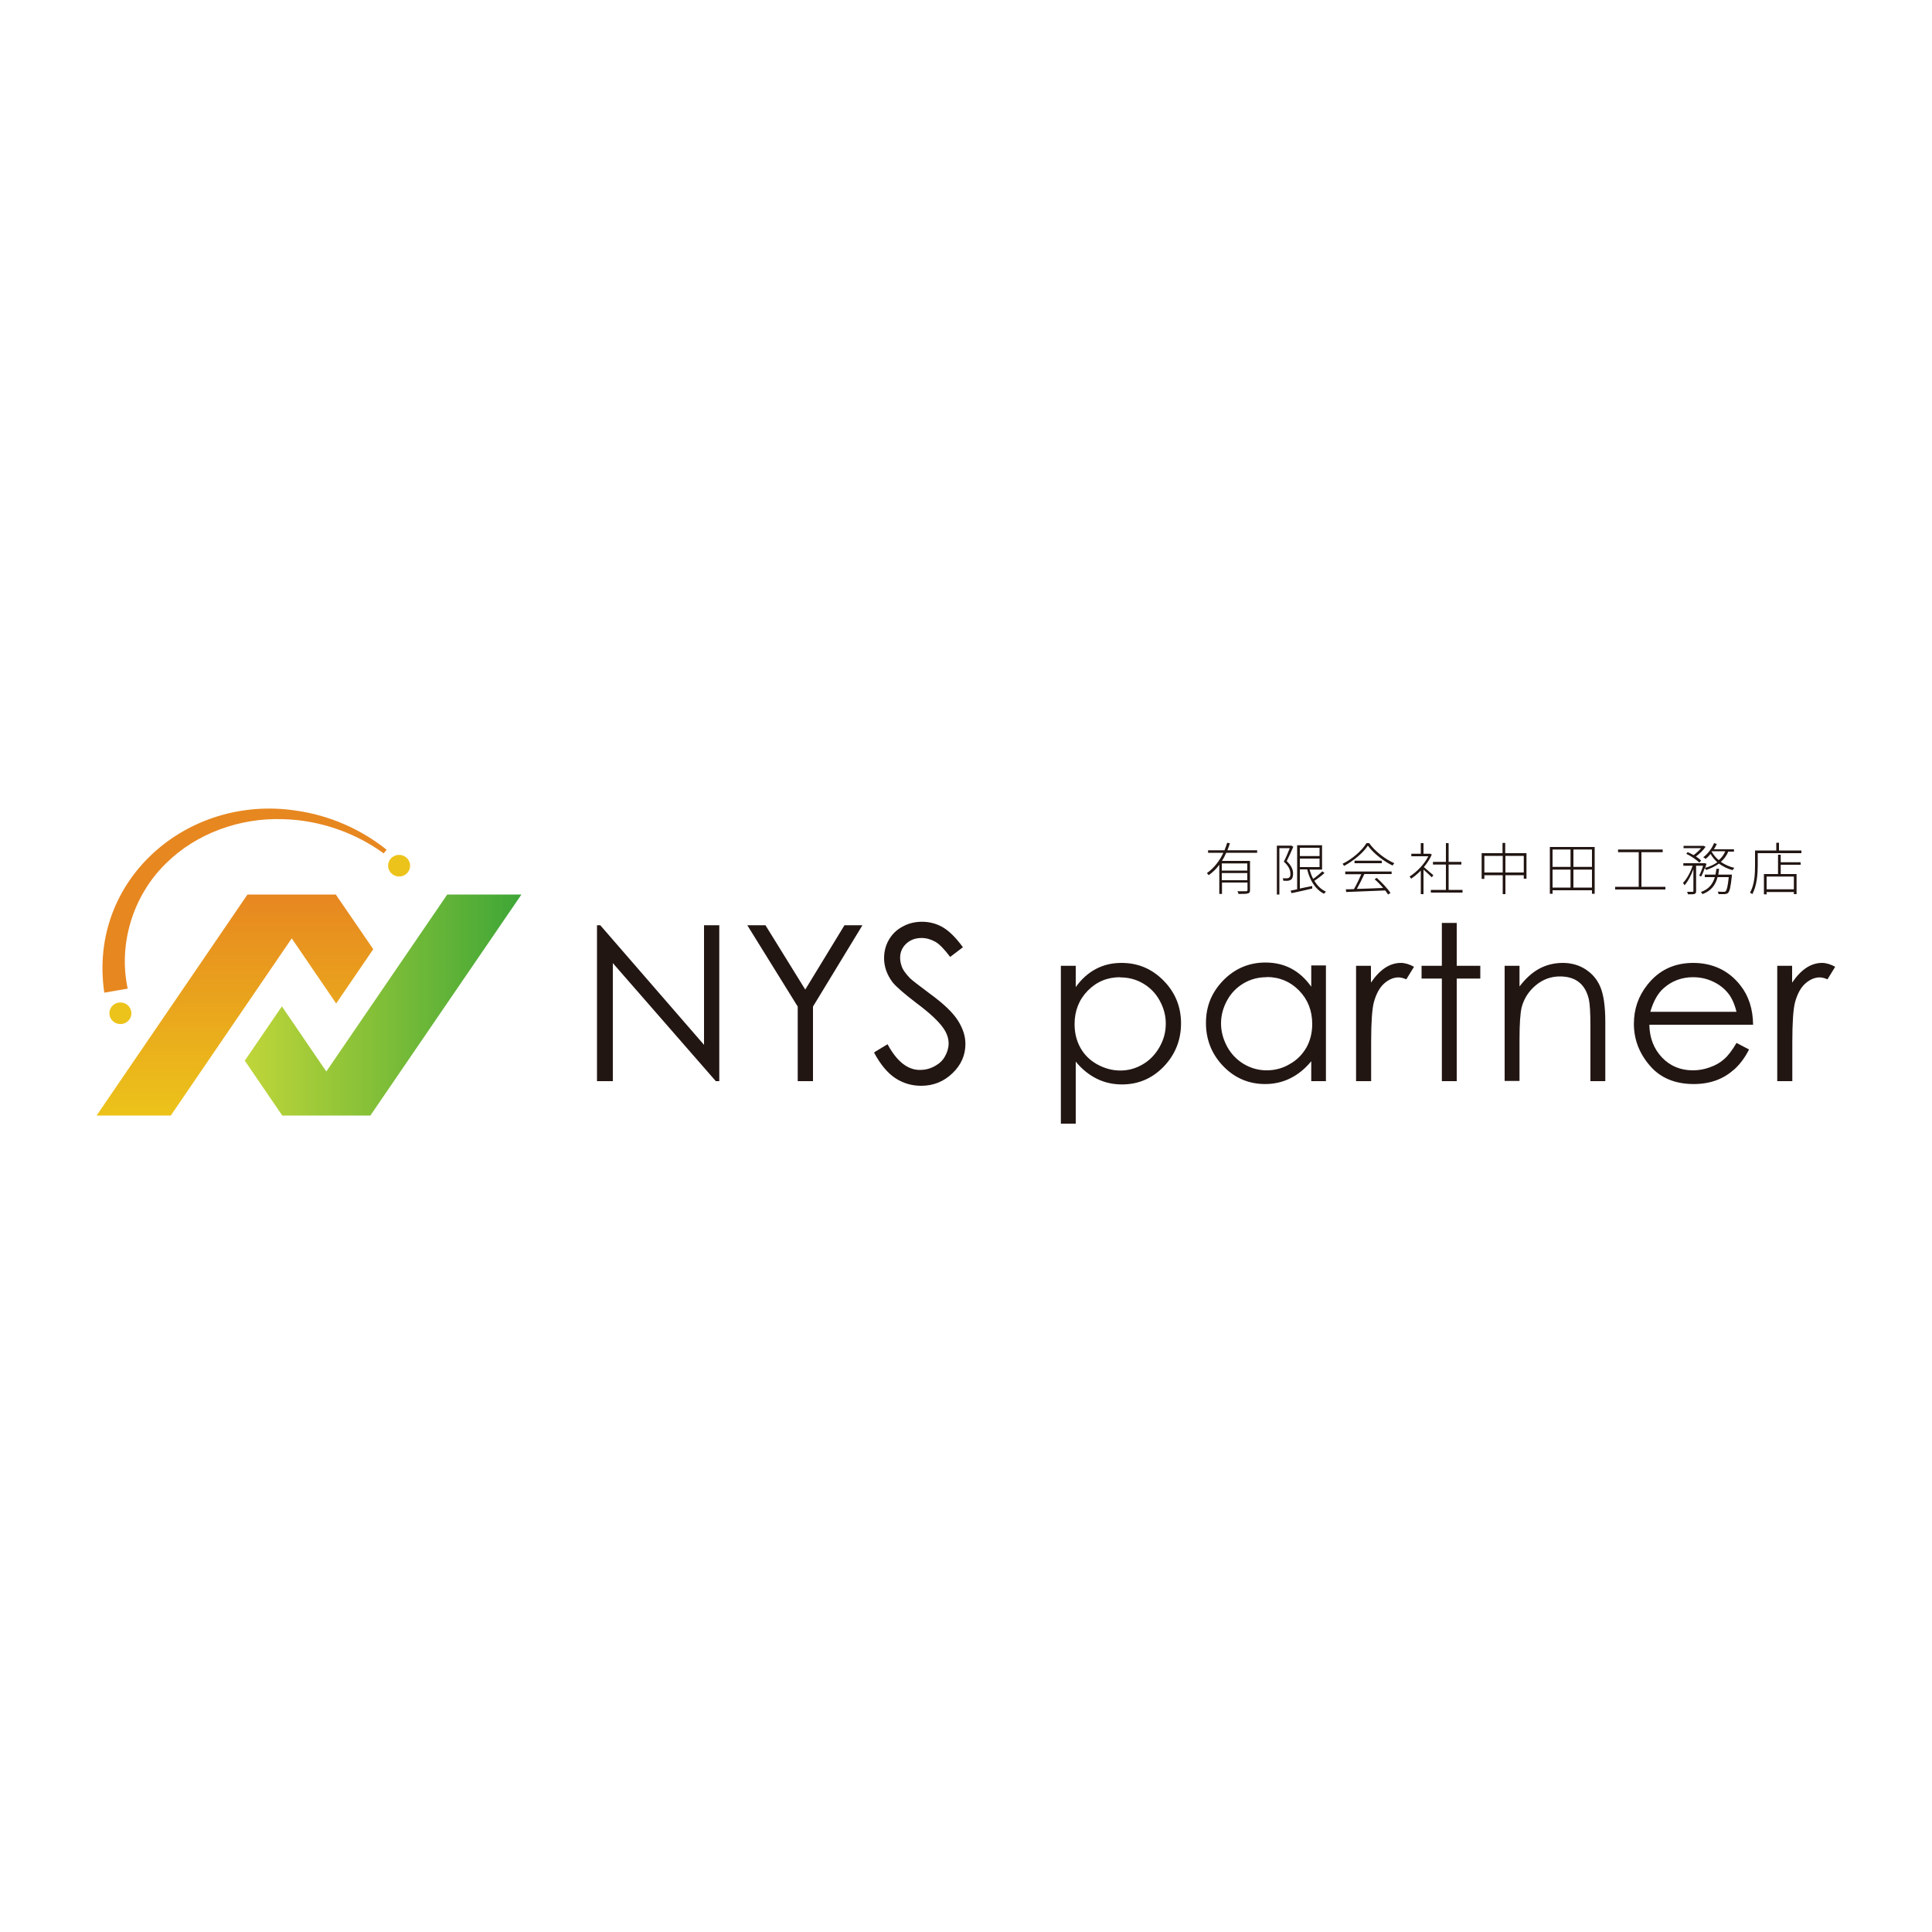 <?xml version="1.0" encoding="UTF-8"?><svg id="_レイヤー_1" xmlns="http://www.w3.org/2000/svg" xmlns:xlink="http://www.w3.org/1999/xlink" viewBox="0 0 100 100"><defs><linearGradient id="_名称未設定グラデーション_3" x1="12.16" y1="1004.26" x2="12.16" y2="1015.7" gradientTransform="translate(0 1062) scale(1 -1)" gradientUnits="userSpaceOnUse"><stop offset="0" stop-color="#ecc31a"/><stop offset="1" stop-color="#e78720"/></linearGradient><linearGradient id="_名称未設定グラデーション_2" x1="12.67" y1="1009.98" x2="26.99" y2="1009.98" gradientTransform="translate(0 1062) scale(1 -1)" gradientUnits="userSpaceOnUse"><stop offset="0" stop-color="#c0d639"/><stop offset="1" stop-color="#3ea637"/></linearGradient></defs><rect width="100" height="100" style="fill:none; stroke-width:0px;"/><polygon points="17.38 46.3 12.81 46.3 5 57.74 8.84 57.74 15.1 48.57 17.4 51.94 19.32 49.13 17.38 46.3" style="fill:url(#_名称未設定グラデーション_3); stroke-width:0px;"/><polygon points="14.61 57.74 19.17 57.74 26.99 46.3 23.15 46.3 16.89 55.46 14.59 52.09 12.67 54.9 14.61 57.74" style="fill:url(#_名称未設定グラデーション_2); stroke-width:0px;"/><ellipse cx="20.66" cy="44.8" rx=".56" ry=".57" transform="translate(-25.58 62.01) rotate(-85.65)" style="fill:#ecc31a; stroke-width:0px;"/><ellipse cx="6.23" cy="52.45" rx=".56" ry=".57" transform="translate(-46.54 54.68) rotate(-85.65)" style="fill:#ecc31a; stroke-width:0px;"/><path d="m5.4,51.39c-.87-5.83,4.29-10.3,9.94-9.43,1.7.24,3.33.95,4.67,2.02l-.15.19c-1.5-1.09-3.34-1.72-5.2-1.77-2.22-.08-4.49.72-6.07,2.29-1.7,1.65-2.48,4.17-1.98,6.48l-1.21.21h0Z" style="fill:#e78720; stroke-width:0px;"/><path d="m30.9,55.96v-8.07h.17l5.37,6.19v-6.19h.79v8.07h-.18l-5.33-6.11v6.11s-.83,0-.83,0Zm7.79-8.07h.93l2.06,3.33,2.03-3.33h.93l-2.56,4.21v3.86h-.79v-3.86l-2.61-4.21h0Zm6.57,6.57l.68-.41c.48.89,1.04,1.33,1.67,1.33.27,0,.52-.06.76-.19s.42-.29.54-.51c.12-.21.19-.44.19-.67,0-.27-.09-.53-.27-.79-.25-.36-.71-.79-1.38-1.29-.67-.51-1.09-.88-1.26-1.1-.28-.38-.43-.79-.43-1.23,0-.35.08-.67.25-.96.17-.29.4-.52.71-.68.3-.17.64-.25,1-.25.38,0,.74.09,1.07.28.33.19.68.53,1.05,1.04l-.66.5c-.3-.4-.56-.67-.78-.79s-.45-.19-.7-.19c-.32,0-.59.1-.8.3s-.31.44-.31.73c0,.17.04.34.11.51.07.16.21.34.4.54.1.1.45.37,1.04.81.7.51,1.18.97,1.44,1.38s.39.81.39,1.21c0,.58-.22,1.09-.67,1.52s-.98.65-1.62.65c-.49,0-.93-.13-1.33-.39-.4-.26-.77-.7-1.1-1.31h0Zm9.65-4.47h.77v1.1c.3-.42.65-.73,1.05-.94s.83-.31,1.32-.31c.85,0,1.57.3,2.18.92.6.61.9,1.35.9,2.21s-.3,1.62-.9,2.24-1.32.92-2.16.92c-.47,0-.91-.1-1.31-.3-.4-.2-.76-.49-1.08-.88v3.21h-.77v-8.16h0Zm3.07.59c-.66,0-1.22.23-1.68.7-.45.46-.68,1.04-.68,1.73,0,.45.1.86.3,1.22.2.36.49.65.87.86s.78.32,1.2.32.8-.11,1.16-.32.65-.51.87-.9.32-.78.32-1.21-.11-.82-.32-1.2-.5-.67-.86-.88-.75-.31-1.18-.31h0Zm10.65-.59v5.97h-.76v-1.03c-.32.39-.68.68-1.08.88-.4.2-.84.3-1.31.3-.84,0-1.57-.31-2.16-.92s-.9-1.36-.9-2.24.3-1.59.9-2.21c.6-.61,1.33-.92,2.18-.92.49,0,.93.1,1.33.31.4.21.74.52,1.04.94v-1.1h.76Zm-3.07.59c-.43,0-.82.1-1.18.31s-.65.5-.86.88c-.21.38-.32.78-.32,1.2s.11.82.32,1.21c.21.38.5.68.87.9.36.21.75.32,1.17.32s.82-.1,1.19-.32c.38-.21.66-.5.87-.86.2-.36.3-.77.3-1.22,0-.69-.23-1.27-.68-1.73s-1.01-.7-1.68-.7h0Zm4.62-.59h.78v.87c.23-.34.48-.6.74-.77s.53-.25.81-.25c.21,0,.44.07.68.2l-.4.65c-.16-.07-.3-.1-.4-.1-.25,0-.5.1-.74.31-.24.21-.42.54-.54.98-.09.34-.14,1.03-.14,2.06v2.02h-.78v-5.97h0Zm4.45-2.22h.77v2.22h1.22v.66h-1.22v5.31h-.77v-5.31h-1.05v-.66h1.05v-2.22Zm3.25,2.22h.77v1.07c.31-.41.65-.72,1.02-.92s.78-.3,1.22-.3.84.11,1.19.34.6.53.76.92.25.98.25,1.79v3.07h-.77v-2.85c0-.69-.03-1.15-.08-1.38-.09-.39-.26-.69-.51-.89-.25-.2-.58-.3-.99-.3-.46,0-.88.15-1.25.46-.37.31-.61.69-.73,1.14-.07.3-.11.84-.11,1.62v2.19h-.77v-5.97h0Zm12,3.99l.65.34c-.21.42-.46.75-.74,1.01-.28.25-.59.45-.94.58-.35.13-.74.2-1.18.2-.97,0-1.74-.32-2.28-.96-.55-.64-.82-1.36-.82-2.16,0-.76.23-1.43.7-2.02.59-.75,1.38-1.13,2.37-1.13s1.83.38,2.44,1.16c.43.54.65,1.22.66,2.04h-5.37c.01.69.24,1.26.66,1.7s.96.66,1.59.66c.3,0,.6-.05.89-.16.29-.1.53-.24.73-.42.2-.17.42-.46.65-.85h0Zm0-1.61c-.1-.41-.25-.74-.45-.98s-.45-.44-.78-.59c-.32-.15-.66-.22-1.02-.22-.58,0-1.09.19-1.51.56-.31.27-.54.68-.7,1.23h4.45,0Zm2.1-2.38h.78v.87c.23-.34.48-.6.74-.77s.53-.25.81-.25c.21,0,.44.07.68.2l-.4.65c-.16-.07-.3-.1-.4-.1-.25,0-.5.1-.74.31-.24.21-.42.54-.54.98-.09.34-.14,1.03-.14,2.06v2.02h-.78v-5.97h0Z" style="fill:#221613; stroke-width:0px;"/><path d="m63.46,44.16c-.06.14-.13.27-.21.4h1.45v1.51c0,.1-.02.15-.1.17-.08.03-.24.03-.5.03,0-.04-.03-.1-.05-.14.22,0,.4,0,.45,0,.05,0,.07-.02.07-.07v-.38h-1.32v.59h-.14v-1.51c-.15.21-.34.39-.55.54-.02-.03-.06-.08-.09-.11.37-.26.66-.64.85-1.05h-.79v-.13h.85c.05-.13.1-.26.14-.39l.14.03c-.04.12-.08.24-.13.36h1.54v.13h-1.6,0Zm1.1.53h-1.32v.37h1.32v-.37Zm0,.87v-.37h-1.32v.37h1.32Zm2.39-1.75c-.1.24-.23.52-.35.76.26.25.33.46.33.65,0,.14-.03.26-.12.32-.04.02-.09.04-.15.05-.07,0-.15,0-.23,0,0-.03-.02-.09-.04-.13.09,0,.16,0,.22,0,.04,0,.08-.01.11-.03.05-.03.08-.12.07-.21,0-.17-.07-.38-.34-.62.12-.23.23-.5.31-.7h-.54v2.4h-.13v-2.53h.76s.09.06.09.06h0Zm1.6,1.38c-.15.14-.35.29-.52.4.15.25.35.45.6.56-.03.03-.07.08-.1.11-.44-.22-.73-.68-.87-1.26h-.38v.99c.2-.04.42-.09.64-.13v.13c-.38.09-.78.18-1.07.24l-.05-.13.34-.07v-2.28h1.29v1.26h-.65c.05.17.11.33.19.48.16-.11.35-.27.47-.39l.11.08h0Zm-1.27-1.31v.43h1.02v-.43h-1.02Zm0,1h1.02v-.44h-1.02v.44Zm3.58-1.25c.31.44.85.85,1.31,1.05-.03.03-.07.08-.09.12-.46-.22-.99-.63-1.28-1.03-.24.37-.73.78-1.23,1.05-.02-.03-.05-.08-.08-.11.51-.25,1-.68,1.24-1.07h.14Zm-1.24,1.48h2.41v.13h-1.41c-.11.24-.26.54-.39.77.41-.01.89-.03,1.36-.05-.13-.16-.29-.32-.44-.45l.11-.07c.27.24.57.56.71.78l-.12.08c-.04-.06-.09-.13-.15-.21-.74.03-1.52.06-2.02.08l-.02-.14c.12,0,.26,0,.42-.01.13-.22.28-.54.38-.77h-.83v-.13h0Zm1.9-.56v.13h-1.41v-.13h1.41Zm2.59.86c-.08-.08-.29-.28-.43-.4v1.27h-.14v-1.22c-.16.17-.34.31-.5.42-.02-.03-.06-.09-.08-.11.36-.23.76-.63.97-1.05h-.88v-.13h.49v-.55h.14v.55h.35s.08.04.08.04c-.1.23-.24.45-.41.65.12.1.41.35.49.42l-.08.11h0Zm1.59.65v.14h-1.64v-.14h.78v-1.31h-.67v-.14h.67v-.97h.14v.97h.66v.14h-.66v1.31h.72Zm3.31-1.9v1.32h-.14v-.18h-.95v.98h-.14v-.98h-.95v.19h-.14v-1.33h1.08v-.53h.14v.53h1.09Zm-1.23,1v-.86h-.95v.86h.95Zm1.09,0v-.86h-.95v.86h.95Zm3.67-1.33v2.43h-.14v-.18h-2.04v.18h-.14v-2.42h2.32Zm-2.18.14v.9h.93v-.9h-.93Zm0,1.97h.93v-.93h-.93v.93Zm2.04-1.97h-.96v.9h.96v-.9Zm0,1.97v-.93h-.96v.93h.96Zm3.8-.04v.14h-2.6v-.14h1.22v-1.79h-1.07v-.14h2.31v.14h-1.1v1.79h1.23Zm3.26-1.83c-.09.22-.22.39-.39.54.2.14.44.25.7.31-.03.03-.07.08-.09.12-.26-.07-.5-.19-.71-.34-.19.14-.42.25-.66.33-.01-.03-.05-.07-.07-.1-.06.16-.12.32-.19.44l-.1-.05c.07-.13.15-.33.2-.51h-.36v1.31c0,.08-.01.12-.08.15-.06.02-.16.02-.34.02,0-.03-.03-.09-.05-.13.14,0,.25,0,.29,0,.03,0,.04-.01.04-.04v-1.13c-.12.32-.29.65-.46.83-.02-.04-.06-.1-.08-.12.19-.19.39-.55.5-.89h-.48v-.13h1.11s.09.03.09.03c-.02.07-.05.14-.07.21.24-.07.45-.16.63-.29-.14-.12-.26-.27-.35-.43-.08.1-.17.19-.26.26-.02-.03-.08-.07-.12-.09.23-.17.44-.44.56-.73l.14.04c-.04.1-.09.19-.15.28h1.04v.12h-.26,0Zm-2.12.03c.1.04.21.1.32.16.14-.1.28-.23.39-.36h-.91v-.12h1.04s.1.05.1.05c-.12.18-.32.37-.5.5.11.07.2.14.27.21l-.09.11c-.14-.14-.43-.34-.68-.46,0,0,.08-.09.08-.09Zm2.3,1.16s0,.05,0,.08c-.06.57-.11.79-.2.88-.05.04-.09.05-.17.06-.06,0-.19,0-.32,0,0-.04-.02-.1-.04-.13.14.01.27.01.31.01.05,0,.07,0,.1-.03.06-.06.11-.25.16-.73h-.58c-.1.39-.31.7-.78.88-.01-.03-.06-.08-.08-.11.43-.15.62-.44.72-.77h-.52v-.13h.55c.02-.1.04-.2.05-.3h.14c-.01.1-.03.21-.04.3h.71Zm-1.05-1.19c.09.17.22.32.37.45.15-.12.26-.27.34-.46h-.72Zm4.65-.04v.13h-2.26v.63c0,.43-.04,1.05-.28,1.49-.02-.02-.09-.06-.12-.08.24-.41.26-.99.26-1.41v-.77h1.1v-.4h.14v.4h1.16Zm-1.07.6h1.03v.13h-1.03v.48h.82v1.04h-.14v-.11h-1.41v.12h-.14v-1.05h.73v-1h.14v.39h0Zm.68.74h-1.41v.66h1.41v-.66Z" style="fill:#221613; stroke-width:0px;"/></svg>